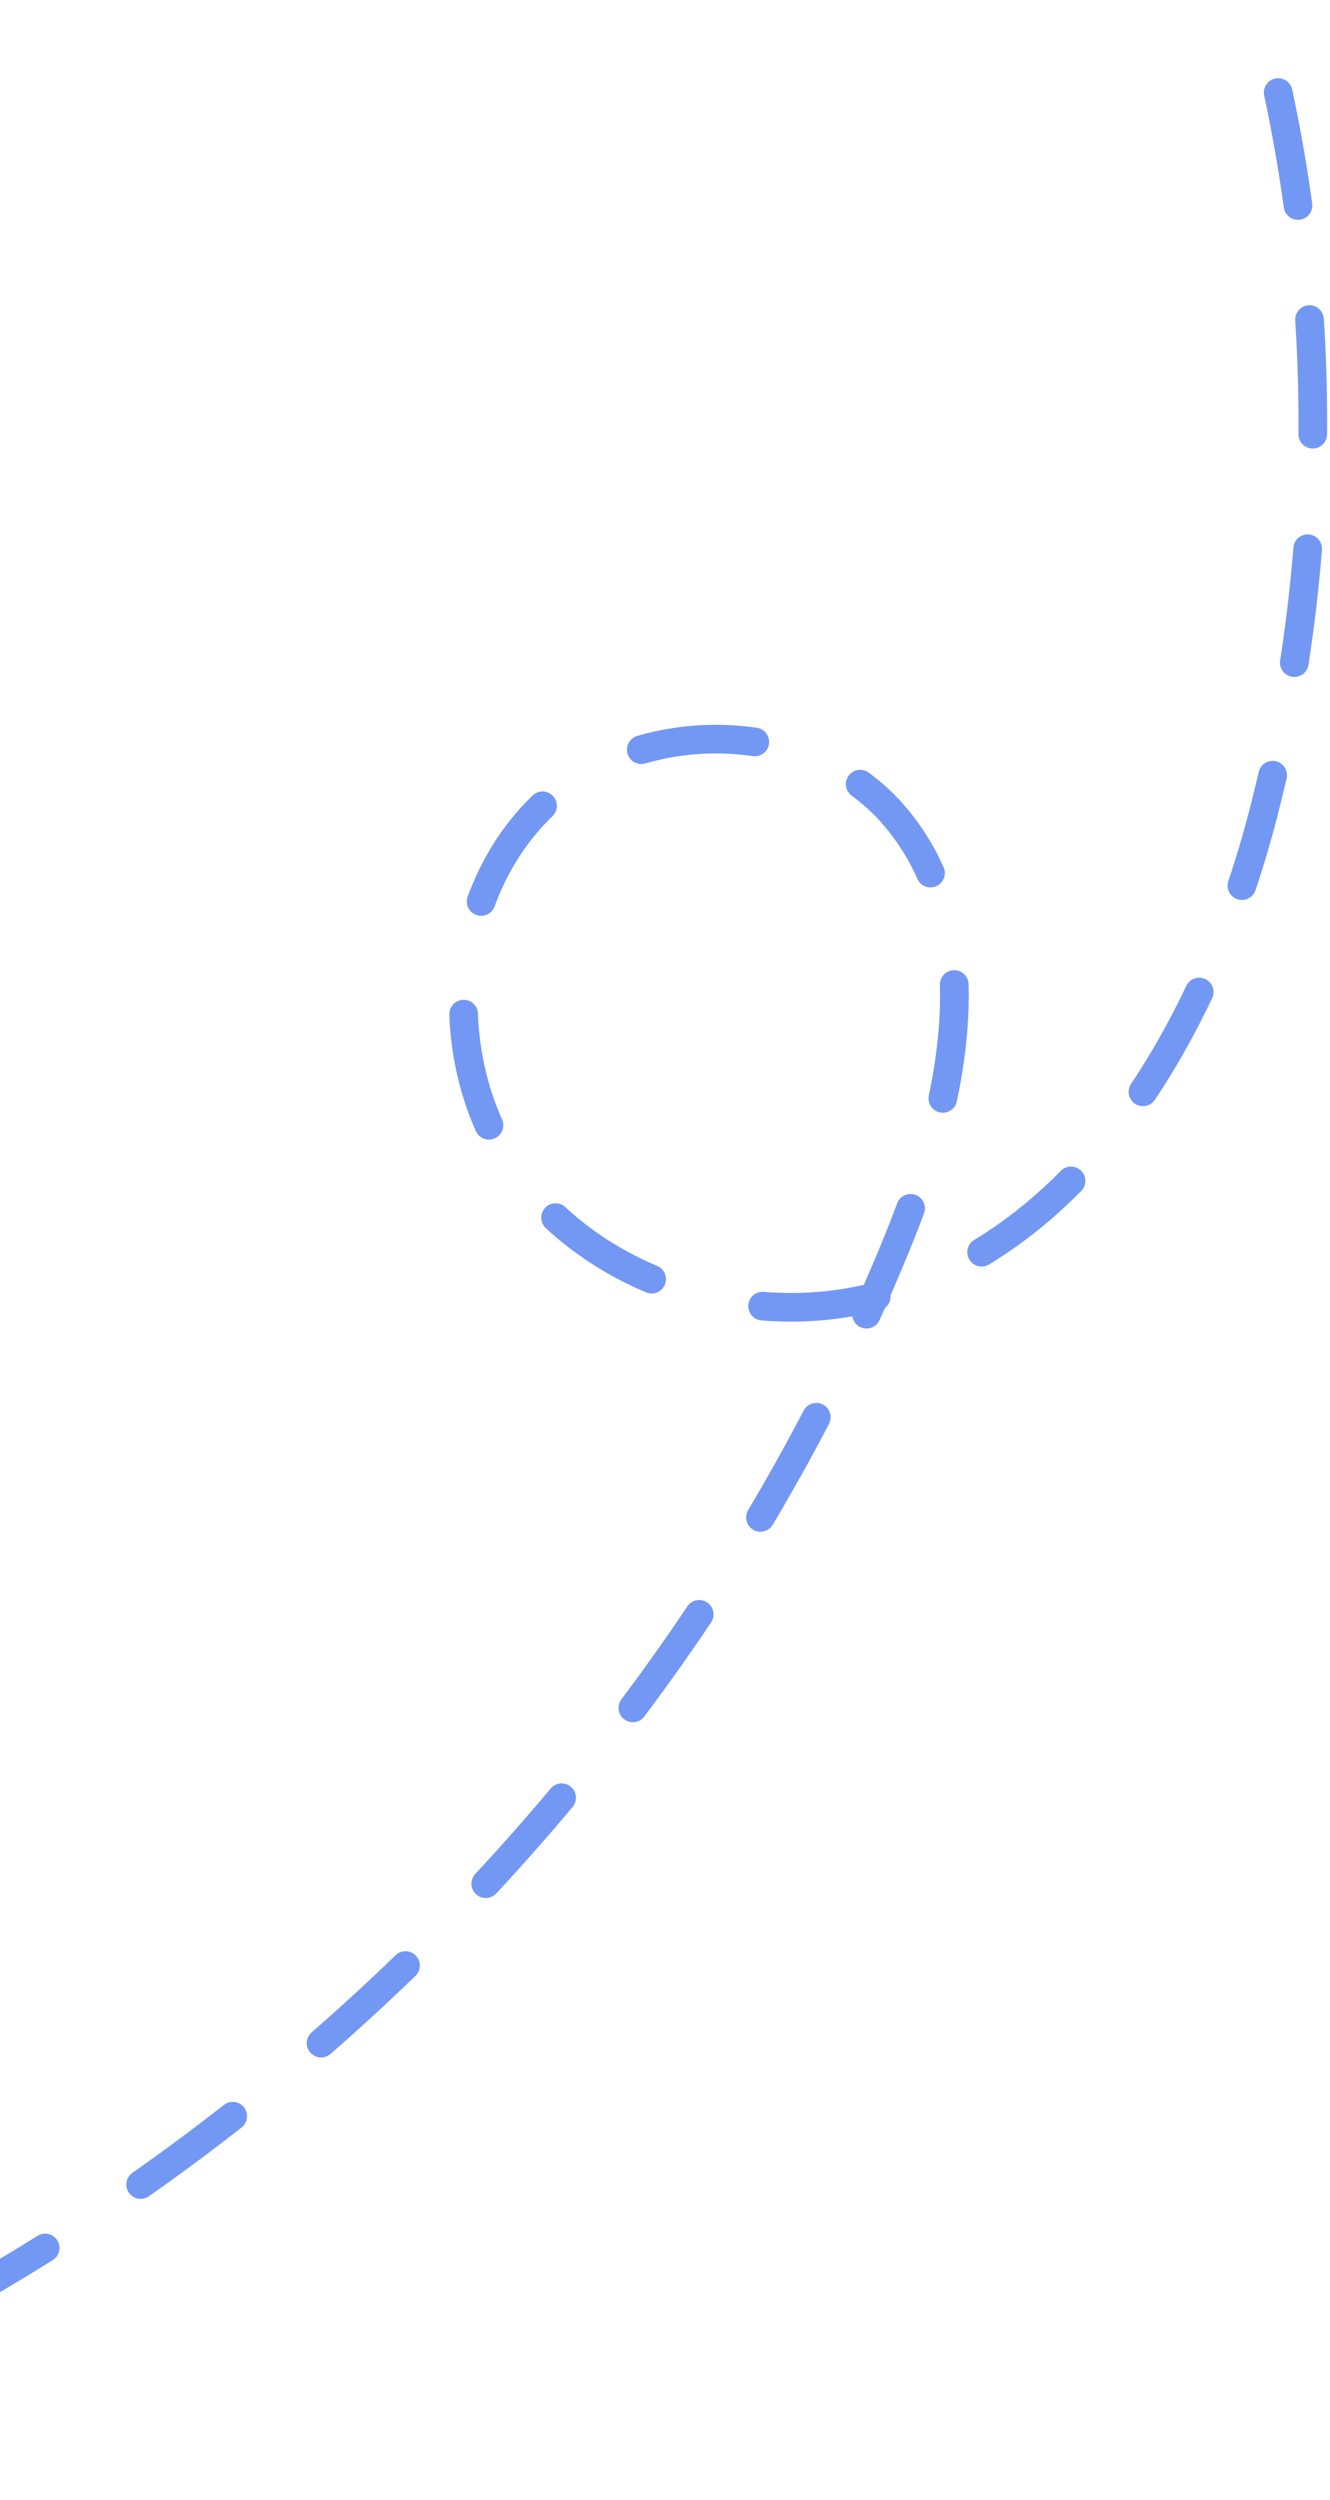 <svg width="232" height="436" viewBox="0 0 232 436" fill="none" xmlns="http://www.w3.org/2000/svg">
<path d="M-83 433C24.101 401.71 115.069 319.339 156.874 215.801C166.483 192.002 172.763 162.333 156.326 142.629C141.54 124.903 111.288 124.491 94.662 140.503C78.036 156.512 76.475 185 89.63 203.97C102.785 222.942 128.32 231.575 150.845 226.587C188.38 218.281 210.713 179.192 220.344 141.941C232.064 96.607 231.879 48.241 219.811 3" stroke="#7398F4" stroke-width="5" stroke-miterlimit="10" stroke-linecap="round" stroke-dasharray="20 20"/>
</svg>
